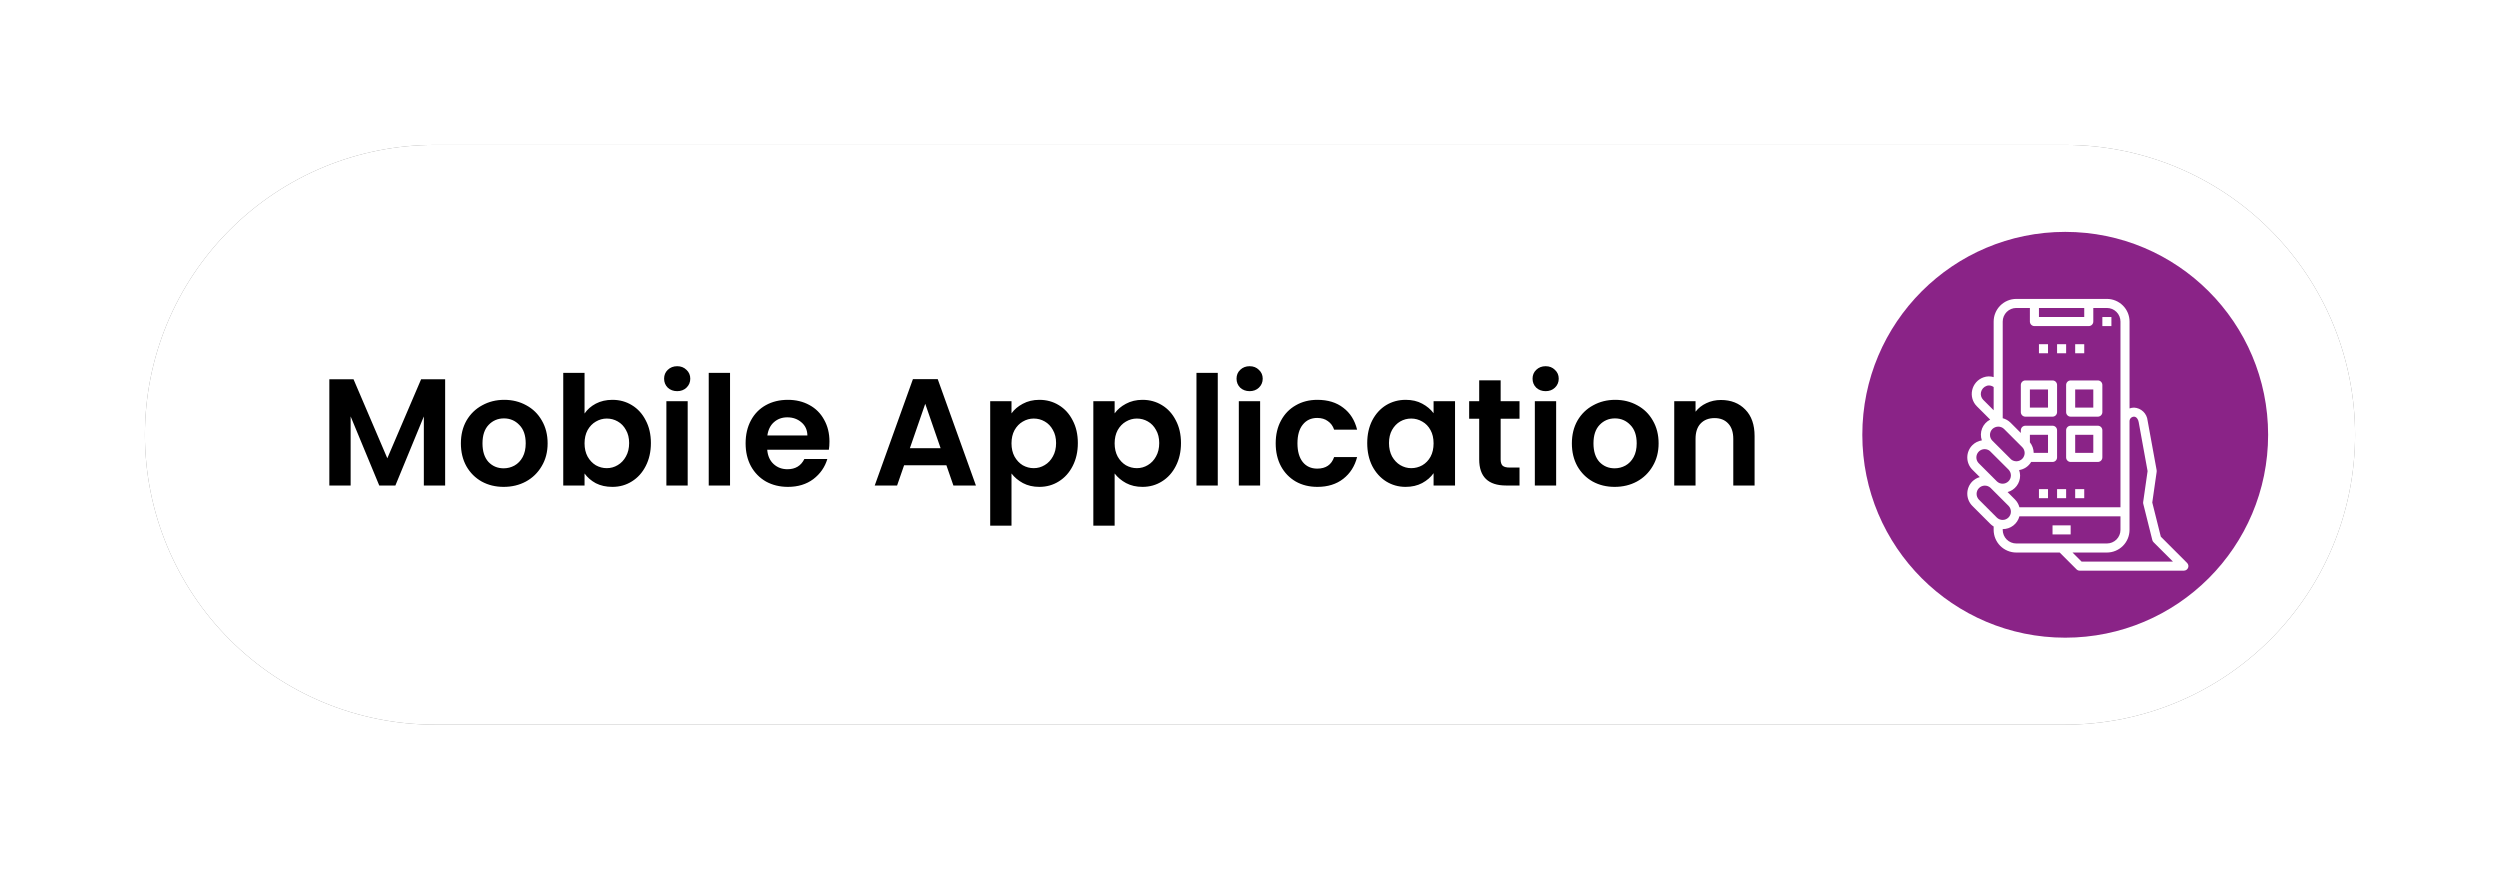 <svg width="345" height="120" viewBox="0 0 345 120" fill="none" xmlns="http://www.w3.org/2000/svg">
<g filter="url(#filter0_f_501_24)">
<path d="M60 20H285C295.609 20 305.783 24.214 313.284 31.716C320.786 39.217 325 49.391 325 60C325 70.609 320.786 80.783 313.284 88.284C305.783 95.786 295.609 100 285 100H60C49.391 100 39.217 95.786 31.716 88.284C24.214 80.783 20 70.609 20 60C20 49.391 24.214 39.217 31.716 31.716C39.217 24.214 49.391 20 60 20Z" fill="#838383"/>
</g>
<path d="M60 20H285C295.609 20 305.783 24.214 313.284 31.716C320.786 39.217 325 49.391 325 60C325 70.609 320.786 80.783 313.284 88.284C305.783 95.786 295.609 100 285 100H60C49.391 100 39.217 95.786 31.716 88.284C24.214 80.783 20 70.609 20 60C20 49.391 24.214 39.217 31.716 31.716C39.217 24.214 49.391 20 60 20Z" fill="white"/>
<path d="M285 88C300.464 88 313 75.464 313 60C313 44.536 300.464 32 285 32C269.536 32 257 44.536 257 60C257 75.464 269.536 88 285 88Z" fill="#8A2387"/>
<path d="M281.375 47.5H282.625V48.75H281.375V47.5Z" fill="white"/>
<path d="M283.875 47.5H285.125V48.75H283.875V47.5Z" fill="white"/>
<path d="M286.375 47.5H287.625V48.75H286.375V47.5Z" fill="white"/>
<path d="M290.125 43.75H291.375V45H290.125V43.75Z" fill="white"/>
<path d="M301.953 78.364C302 78.25 302.012 78.124 301.988 78.003C301.964 77.882 301.904 77.77 301.817 77.683L298.192 74.058L297.014 69.345L297.621 65.095C297.631 65.028 297.629 64.961 297.618 64.894L296.368 58.037C296.322 57.565 296.109 57.124 295.766 56.796C295.423 56.468 294.974 56.274 294.5 56.25C294.288 56.252 294.077 56.291 293.878 56.364V44.375C293.877 43.547 293.548 42.752 292.962 42.166C292.376 41.581 291.582 41.251 290.753 41.25H278.25C277.422 41.251 276.627 41.581 276.041 42.166C275.456 42.752 275.126 43.547 275.125 44.375V52.042C274.67 51.901 274.182 51.91 273.733 52.071C273.341 52.207 272.991 52.441 272.715 52.751C272.44 53.061 272.248 53.437 272.159 53.842C272.07 54.235 272.082 54.645 272.194 55.032C272.305 55.42 272.513 55.773 272.798 56.059L274.646 57.906C274.138 58.162 273.742 58.594 273.53 59.122C273.319 59.649 273.307 60.236 273.496 60.771C273.001 60.848 272.543 61.08 272.188 61.433C271.965 61.655 271.788 61.919 271.668 62.209C271.548 62.499 271.486 62.811 271.486 63.125C271.486 63.439 271.548 63.751 271.668 64.041C271.788 64.331 271.965 64.595 272.188 64.817L273.21 65.839C272.824 65.947 272.472 66.152 272.186 66.433C271.738 66.882 271.486 67.491 271.486 68.125C271.486 68.759 271.738 69.368 272.186 69.817L274.686 72.317C274.818 72.446 274.965 72.56 275.124 72.656V73.125C275.125 73.954 275.454 74.748 276.04 75.334C276.626 75.919 277.42 76.249 278.249 76.25H284.24L286.557 78.567C286.615 78.625 286.684 78.671 286.76 78.703C286.836 78.734 286.918 78.75 287 78.75H301.375C301.499 78.75 301.619 78.713 301.722 78.645C301.825 78.576 301.905 78.479 301.953 78.364ZM281.375 42.5H287.625V43.75H281.375V42.5ZM276.375 53.125V44.375C276.375 43.878 276.573 43.401 276.924 43.049C277.276 42.697 277.753 42.5 278.25 42.5H280.125V44.375C280.125 44.541 280.191 44.7 280.308 44.817C280.425 44.934 280.584 45 280.75 45H288.25C288.416 45 288.575 44.934 288.692 44.817C288.809 44.7 288.875 44.541 288.875 44.375V42.5H290.75C291.247 42.5 291.724 42.697 292.076 43.049C292.427 43.401 292.625 43.878 292.625 44.375V70H278.678C278.573 69.597 278.364 69.229 278.072 68.933L277.046 67.907C277.545 67.771 277.986 67.473 278.299 67.06C278.612 66.648 278.779 66.143 278.775 65.625C278.771 65.368 278.726 65.112 278.64 64.869C278.982 64.817 279.309 64.69 279.595 64.497C279.882 64.303 280.123 64.048 280.299 63.75H283.25C283.416 63.75 283.575 63.684 283.692 63.567C283.809 63.45 283.875 63.291 283.875 63.125V59.375C283.875 59.209 283.809 59.05 283.692 58.933C283.575 58.816 283.416 58.75 283.25 58.75H279.5C279.334 58.75 279.175 58.816 279.058 58.933C278.941 59.05 278.875 59.209 278.875 59.375V59.75L277.444 58.319C277.146 58.029 276.778 57.82 276.375 57.714V53.125ZM280.125 61.038V60H282.625V62.5H280.649C280.642 61.968 280.458 61.454 280.125 61.039V61.038ZM273.682 55.175C273.546 55.038 273.448 54.868 273.395 54.682C273.342 54.497 273.337 54.301 273.38 54.112C273.424 53.912 273.52 53.727 273.657 53.575C273.795 53.423 273.97 53.309 274.164 53.246C274.262 53.211 274.365 53.193 274.468 53.193C274.704 53.196 274.934 53.273 275.125 53.411V56.618L273.682 55.175ZM274.948 59.204C275.167 58.996 275.458 58.878 275.761 58.875C276.062 58.874 276.352 58.992 276.566 59.204L279.063 61.7C279.279 61.915 279.401 62.207 279.403 62.513C279.402 62.651 279.376 62.788 279.326 62.917C279.271 63.069 279.182 63.207 279.067 63.32C278.869 63.518 278.606 63.637 278.327 63.654C278.048 63.672 277.773 63.587 277.552 63.416L274.951 60.82C274.844 60.714 274.759 60.589 274.702 60.45C274.644 60.311 274.615 60.163 274.615 60.013C274.616 59.71 274.735 59.42 274.948 59.204ZM273.073 63.933C272.913 63.773 272.804 63.569 272.76 63.347C272.717 63.125 272.74 62.895 272.827 62.685C272.914 62.476 273.061 62.298 273.249 62.173C273.438 62.047 273.659 61.981 273.886 61.981C274.143 61.982 274.393 62.07 274.594 62.231L277.188 64.817C277.394 65.033 277.508 65.321 277.505 65.62C277.502 65.919 277.382 66.205 277.17 66.416C276.959 66.627 276.673 66.748 276.374 66.751C276.075 66.754 275.787 66.64 275.571 66.433L273.073 63.933ZM275.573 71.433L273.073 68.933C272.873 68.716 272.764 68.43 272.77 68.135C272.776 67.84 272.895 67.558 273.104 67.35C273.313 67.141 273.594 67.021 273.889 67.015C274.184 67.008 274.47 67.117 274.688 67.317L277.188 69.817C277.394 70.033 277.508 70.321 277.505 70.62C277.502 70.919 277.382 71.205 277.17 71.416C276.959 71.627 276.673 71.748 276.374 71.751C276.075 71.754 275.787 71.64 275.571 71.433H275.573ZM278.25 75C277.753 75 277.276 74.802 276.924 74.451C276.573 74.099 276.375 73.622 276.375 73.125V73.016H276.38C276.905 73.019 277.416 72.847 277.832 72.528C278.249 72.208 278.546 71.758 278.678 71.25H292.625V73.125C292.625 73.622 292.427 74.099 292.076 74.451C291.724 74.802 291.247 75 290.75 75H278.25ZM287.259 77.5L286.009 76.25H290.75C291.578 76.249 292.373 75.919 292.959 75.334C293.544 74.748 293.874 73.954 293.875 73.125V58.121C293.876 57.956 293.942 57.798 294.059 57.682C294.176 57.565 294.335 57.5 294.5 57.5C294.826 57.5 295.078 57.866 295.135 58.237L296.367 65.013L295.756 69.286C295.745 69.366 295.749 69.448 295.769 69.526L297.019 74.526C297.046 74.636 297.103 74.737 297.183 74.817L299.866 77.5H287.259Z" fill="white"/>
<path d="M283.25 72.5H285.75V73.75H283.25V72.5Z" fill="white"/>
<path d="M279.5 57.5H283.25C283.416 57.5 283.575 57.434 283.692 57.317C283.809 57.2 283.875 57.041 283.875 56.875V53.125C283.875 52.959 283.809 52.8 283.692 52.683C283.575 52.566 283.416 52.5 283.25 52.5H279.5C279.334 52.5 279.175 52.566 279.058 52.683C278.941 52.8 278.875 52.959 278.875 53.125V56.875C278.875 57.041 278.941 57.2 279.058 57.317C279.175 57.434 279.334 57.5 279.5 57.5ZM280.125 53.75H282.625V56.25H280.125V53.75Z" fill="white"/>
<path d="M285.125 56.875C285.125 57.041 285.191 57.2 285.308 57.317C285.425 57.434 285.584 57.5 285.75 57.5H289.5C289.666 57.5 289.825 57.434 289.942 57.317C290.059 57.2 290.125 57.041 290.125 56.875V53.125C290.125 52.959 290.059 52.8 289.942 52.683C289.825 52.566 289.666 52.5 289.5 52.5H285.75C285.584 52.5 285.425 52.566 285.308 52.683C285.191 52.8 285.125 52.959 285.125 53.125V56.875ZM286.375 53.75H288.875V56.25H286.375V53.75Z" fill="white"/>
<path d="M289.5 58.75H285.75C285.584 58.75 285.425 58.816 285.308 58.933C285.191 59.05 285.125 59.209 285.125 59.375V63.125C285.125 63.291 285.191 63.45 285.308 63.567C285.425 63.684 285.584 63.75 285.75 63.75H289.5C289.666 63.75 289.825 63.684 289.942 63.567C290.059 63.45 290.125 63.291 290.125 63.125V59.375C290.125 59.209 290.059 59.05 289.942 58.933C289.825 58.816 289.666 58.75 289.5 58.75ZM288.875 62.5H286.375V60H288.875V62.5Z" fill="white"/>
<path d="M281.375 67.5H282.625V68.75H281.375V67.5Z" fill="white"/>
<path d="M283.875 67.5H285.125V68.75H283.875V67.5Z" fill="white"/>
<path d="M286.375 67.5H287.625V68.75H286.375V67.5Z" fill="white"/>
<path d="M61.43 52.342V67H58.49V57.466L54.563 67H52.337L48.389 57.466V67H45.449V52.342H48.788L53.45 63.241L58.112 52.342H61.43ZM69.503 67.189C68.383 67.189 67.375 66.944 66.479 66.454C65.583 65.95 64.876 65.243 64.358 64.333C63.854 63.423 63.602 62.373 63.602 61.183C63.602 59.993 63.861 58.943 64.379 58.033C64.911 57.123 65.632 56.423 66.542 55.933C67.452 55.429 68.467 55.177 69.587 55.177C70.707 55.177 71.722 55.429 72.632 55.933C73.542 56.423 74.256 57.123 74.774 58.033C75.306 58.943 75.572 59.993 75.572 61.183C75.572 62.373 75.299 63.423 74.753 64.333C74.221 65.243 73.493 65.95 72.569 66.454C71.659 66.944 70.637 67.189 69.503 67.189ZM69.503 64.627C70.035 64.627 70.532 64.501 70.994 64.249C71.47 63.983 71.848 63.591 72.128 63.073C72.408 62.555 72.548 61.925 72.548 61.183C72.548 60.077 72.254 59.23 71.666 58.642C71.092 58.04 70.385 57.739 69.545 57.739C68.705 57.739 67.998 58.04 67.424 58.642C66.864 59.23 66.584 60.077 66.584 61.183C66.584 62.289 66.857 63.143 67.403 63.745C67.963 64.333 68.663 64.627 69.503 64.627ZM80.668 57.067C81.046 56.507 81.564 56.052 82.222 55.702C82.894 55.352 83.657 55.177 84.511 55.177C85.505 55.177 86.401 55.422 87.199 55.912C88.011 56.402 88.648 57.102 89.11 58.012C89.586 58.908 89.824 59.951 89.824 61.141C89.824 62.331 89.586 63.388 89.11 64.312C88.648 65.222 88.011 65.929 87.199 66.433C86.401 66.937 85.505 67.189 84.511 67.189C83.643 67.189 82.88 67.021 82.222 66.685C81.578 66.335 81.06 65.887 80.668 65.341V67H77.728V51.46H80.668V57.067ZM86.821 61.141C86.821 60.441 86.674 59.839 86.38 59.335C86.1 58.817 85.722 58.425 85.246 58.159C84.784 57.893 84.28 57.76 83.734 57.76C83.202 57.76 82.698 57.9 82.222 58.18C81.76 58.446 81.382 58.838 81.088 59.356C80.808 59.874 80.668 60.483 80.668 61.183C80.668 61.883 80.808 62.492 81.088 63.01C81.382 63.528 81.76 63.927 82.222 64.207C82.698 64.473 83.202 64.606 83.734 64.606C84.28 64.606 84.784 64.466 85.246 64.186C85.722 63.906 86.1 63.507 86.38 62.989C86.674 62.471 86.821 61.855 86.821 61.141ZM93.452 53.98C92.934 53.98 92.5 53.819 92.15 53.497C91.814 53.161 91.646 52.748 91.646 52.258C91.646 51.768 91.814 51.362 92.15 51.04C92.5 50.704 92.934 50.536 93.452 50.536C93.97 50.536 94.397 50.704 94.733 51.04C95.083 51.362 95.258 51.768 95.258 52.258C95.258 52.748 95.083 53.161 94.733 53.497C94.397 53.819 93.97 53.98 93.452 53.98ZM94.901 55.366V67H91.961V55.366H94.901ZM100.745 51.46V67H97.805V51.46H100.745ZM114.465 60.931C114.465 61.351 114.437 61.729 114.381 62.065H105.876C105.946 62.905 106.24 63.563 106.758 64.039C107.276 64.515 107.913 64.753 108.669 64.753C109.761 64.753 110.538 64.284 111 63.346H114.171C113.835 64.466 113.191 65.39 112.239 66.118C111.287 66.832 110.118 67.189 108.732 67.189C107.612 67.189 106.604 66.944 105.708 66.454C104.826 65.95 104.133 65.243 103.629 64.333C103.139 63.423 102.894 62.373 102.894 61.183C102.894 59.979 103.139 58.922 103.629 58.012C104.119 57.102 104.805 56.402 105.687 55.912C106.569 55.422 107.584 55.177 108.732 55.177C109.838 55.177 110.825 55.415 111.693 55.891C112.575 56.367 113.254 57.046 113.73 57.928C114.22 58.796 114.465 59.797 114.465 60.931ZM111.42 60.091C111.406 59.335 111.133 58.733 110.601 58.285C110.069 57.823 109.418 57.592 108.648 57.592C107.92 57.592 107.304 57.816 106.8 58.264C106.31 58.698 106.009 59.307 105.897 60.091H111.42ZM130.603 64.207H124.765L123.799 67H120.712L125.983 52.321H129.406L134.677 67H131.569L130.603 64.207ZM129.805 61.855L127.684 55.723L125.563 61.855H129.805ZM139.587 57.046C139.965 56.514 140.483 56.073 141.141 55.723C141.813 55.359 142.576 55.177 143.43 55.177C144.424 55.177 145.32 55.422 146.118 55.912C146.93 56.402 147.567 57.102 148.029 58.012C148.505 58.908 148.743 59.951 148.743 61.141C148.743 62.331 148.505 63.388 148.029 64.312C147.567 65.222 146.93 65.929 146.118 66.433C145.32 66.937 144.424 67.189 143.43 67.189C142.576 67.189 141.82 67.014 141.162 66.664C140.518 66.314 139.993 65.873 139.587 65.341V72.544H136.647V55.366H139.587V57.046ZM145.74 61.141C145.74 60.441 145.593 59.839 145.299 59.335C145.019 58.817 144.641 58.425 144.165 58.159C143.703 57.893 143.199 57.76 142.653 57.76C142.121 57.76 141.617 57.9 141.141 58.18C140.679 58.446 140.301 58.838 140.007 59.356C139.727 59.874 139.587 60.483 139.587 61.183C139.587 61.883 139.727 62.492 140.007 63.01C140.301 63.528 140.679 63.927 141.141 64.207C141.617 64.473 142.121 64.606 142.653 64.606C143.199 64.606 143.703 64.466 144.165 64.186C144.641 63.906 145.019 63.507 145.299 62.989C145.593 62.471 145.74 61.855 145.74 61.141ZM153.82 57.046C154.198 56.514 154.716 56.073 155.374 55.723C156.046 55.359 156.809 55.177 157.663 55.177C158.657 55.177 159.553 55.422 160.351 55.912C161.163 56.402 161.8 57.102 162.262 58.012C162.738 58.908 162.976 59.951 162.976 61.141C162.976 62.331 162.738 63.388 162.262 64.312C161.8 65.222 161.163 65.929 160.351 66.433C159.553 66.937 158.657 67.189 157.663 67.189C156.809 67.189 156.053 67.014 155.395 66.664C154.751 66.314 154.226 65.873 153.82 65.341V72.544H150.88V55.366H153.82V57.046ZM159.973 61.141C159.973 60.441 159.826 59.839 159.532 59.335C159.252 58.817 158.874 58.425 158.398 58.159C157.936 57.893 157.432 57.76 156.886 57.76C156.354 57.76 155.85 57.9 155.374 58.18C154.912 58.446 154.534 58.838 154.24 59.356C153.96 59.874 153.82 60.483 153.82 61.183C153.82 61.883 153.96 62.492 154.24 63.01C154.534 63.528 154.912 63.927 155.374 64.207C155.85 64.473 156.354 64.606 156.886 64.606C157.432 64.606 157.936 64.466 158.398 64.186C158.874 63.906 159.252 63.507 159.532 62.989C159.826 62.471 159.973 61.855 159.973 61.141ZM168.052 51.46V67H165.112V51.46H168.052ZM172.448 53.98C171.93 53.98 171.496 53.819 171.146 53.497C170.81 53.161 170.642 52.748 170.642 52.258C170.642 51.768 170.81 51.362 171.146 51.04C171.496 50.704 171.93 50.536 172.448 50.536C172.966 50.536 173.393 50.704 173.729 51.04C174.079 51.362 174.254 51.768 174.254 52.258C174.254 52.748 174.079 53.161 173.729 53.497C173.393 53.819 172.966 53.98 172.448 53.98ZM173.897 55.366V67H170.957V55.366H173.897ZM176.046 61.183C176.046 59.979 176.291 58.929 176.781 58.033C177.271 57.123 177.95 56.423 178.818 55.933C179.686 55.429 180.68 55.177 181.8 55.177C183.242 55.177 184.432 55.541 185.37 56.269C186.322 56.983 186.959 57.991 187.281 59.293H184.11C183.942 58.789 183.655 58.397 183.249 58.117C182.857 57.823 182.367 57.676 181.779 57.676C180.939 57.676 180.274 57.984 179.784 58.6C179.294 59.202 179.049 60.063 179.049 61.183C179.049 62.289 179.294 63.15 179.784 63.766C180.274 64.368 180.939 64.669 181.779 64.669C182.969 64.669 183.746 64.137 184.11 63.073H187.281C186.959 64.333 186.322 65.334 185.37 66.076C184.418 66.818 183.228 67.189 181.8 67.189C180.68 67.189 179.686 66.944 178.818 66.454C177.95 65.95 177.271 65.25 176.781 64.354C176.291 63.444 176.046 62.387 176.046 61.183ZM188.678 61.141C188.678 59.965 188.909 58.922 189.371 58.012C189.847 57.102 190.484 56.402 191.282 55.912C192.094 55.422 192.997 55.177 193.991 55.177C194.859 55.177 195.615 55.352 196.259 55.702C196.917 56.052 197.442 56.493 197.834 57.025V55.366H200.795V67H197.834V65.299C197.456 65.845 196.931 66.3 196.259 66.664C195.601 67.014 194.838 67.189 193.97 67.189C192.99 67.189 192.094 66.937 191.282 66.433C190.484 65.929 189.847 65.222 189.371 64.312C188.909 63.388 188.678 62.331 188.678 61.141ZM197.834 61.183C197.834 60.469 197.694 59.86 197.414 59.356C197.134 58.838 196.756 58.446 196.28 58.18C195.804 57.9 195.293 57.76 194.747 57.76C194.201 57.76 193.697 57.893 193.235 58.159C192.773 58.425 192.395 58.817 192.101 59.335C191.821 59.839 191.681 60.441 191.681 61.141C191.681 61.841 191.821 62.457 192.101 62.989C192.395 63.507 192.773 63.906 193.235 64.186C193.711 64.466 194.215 64.606 194.747 64.606C195.293 64.606 195.804 64.473 196.28 64.207C196.756 63.927 197.134 63.535 197.414 63.031C197.694 62.513 197.834 61.897 197.834 61.183ZM207.09 57.781V63.409C207.09 63.801 207.181 64.088 207.363 64.27C207.559 64.438 207.881 64.522 208.329 64.522H209.694V67H207.846C205.368 67 204.129 65.796 204.129 63.388V57.781H202.743V55.366H204.129V52.489H207.09V55.366H209.694V57.781H207.09ZM213.299 53.98C212.781 53.98 212.347 53.819 211.997 53.497C211.661 53.161 211.493 52.748 211.493 52.258C211.493 51.768 211.661 51.362 211.997 51.04C212.347 50.704 212.781 50.536 213.299 50.536C213.817 50.536 214.244 50.704 214.58 51.04C214.93 51.362 215.105 51.768 215.105 52.258C215.105 52.748 214.93 53.161 214.58 53.497C214.244 53.819 213.817 53.98 213.299 53.98ZM214.748 55.366V67H211.808V55.366H214.748ZM222.819 67.189C221.699 67.189 220.691 66.944 219.795 66.454C218.899 65.95 218.192 65.243 217.674 64.333C217.17 63.423 216.918 62.373 216.918 61.183C216.918 59.993 217.177 58.943 217.695 58.033C218.227 57.123 218.948 56.423 219.858 55.933C220.768 55.429 221.783 55.177 222.903 55.177C224.023 55.177 225.038 55.429 225.948 55.933C226.858 56.423 227.572 57.123 228.09 58.033C228.622 58.943 228.888 59.993 228.888 61.183C228.888 62.373 228.615 63.423 228.069 64.333C227.537 65.243 226.809 65.95 225.885 66.454C224.975 66.944 223.953 67.189 222.819 67.189ZM222.819 64.627C223.351 64.627 223.848 64.501 224.31 64.249C224.786 63.983 225.164 63.591 225.444 63.073C225.724 62.555 225.864 61.925 225.864 61.183C225.864 60.077 225.57 59.23 224.982 58.642C224.408 58.04 223.701 57.739 222.861 57.739C222.021 57.739 221.314 58.04 220.74 58.642C220.18 59.23 219.9 60.077 219.9 61.183C219.9 62.289 220.173 63.143 220.719 63.745C221.279 64.333 221.979 64.627 222.819 64.627ZM237.492 55.198C238.878 55.198 239.998 55.639 240.852 56.521C241.706 57.389 242.133 58.607 242.133 60.175V67H239.193V60.574C239.193 59.65 238.962 58.943 238.5 58.453C238.038 57.949 237.408 57.697 236.61 57.697C235.798 57.697 235.154 57.949 234.678 58.453C234.216 58.943 233.985 59.65 233.985 60.574V67H231.045V55.366H233.985V56.815C234.377 56.311 234.874 55.919 235.476 55.639C236.092 55.345 236.764 55.198 237.492 55.198Z" fill="black"/>
<defs>
<filter id="filter0_f_501_24" x="0" y="0" width="345" height="120" filterUnits="userSpaceOnUse" color-interpolation-filters="sRGB">
<feFlood flood-opacity="0" result="BackgroundImageFix"/>
<feBlend mode="normal" in="SourceGraphic" in2="BackgroundImageFix" result="shape"/>
<feGaussianBlur stdDeviation="10" result="effect1_foregroundBlur_501_24"/>
</filter>
</defs>
</svg>
